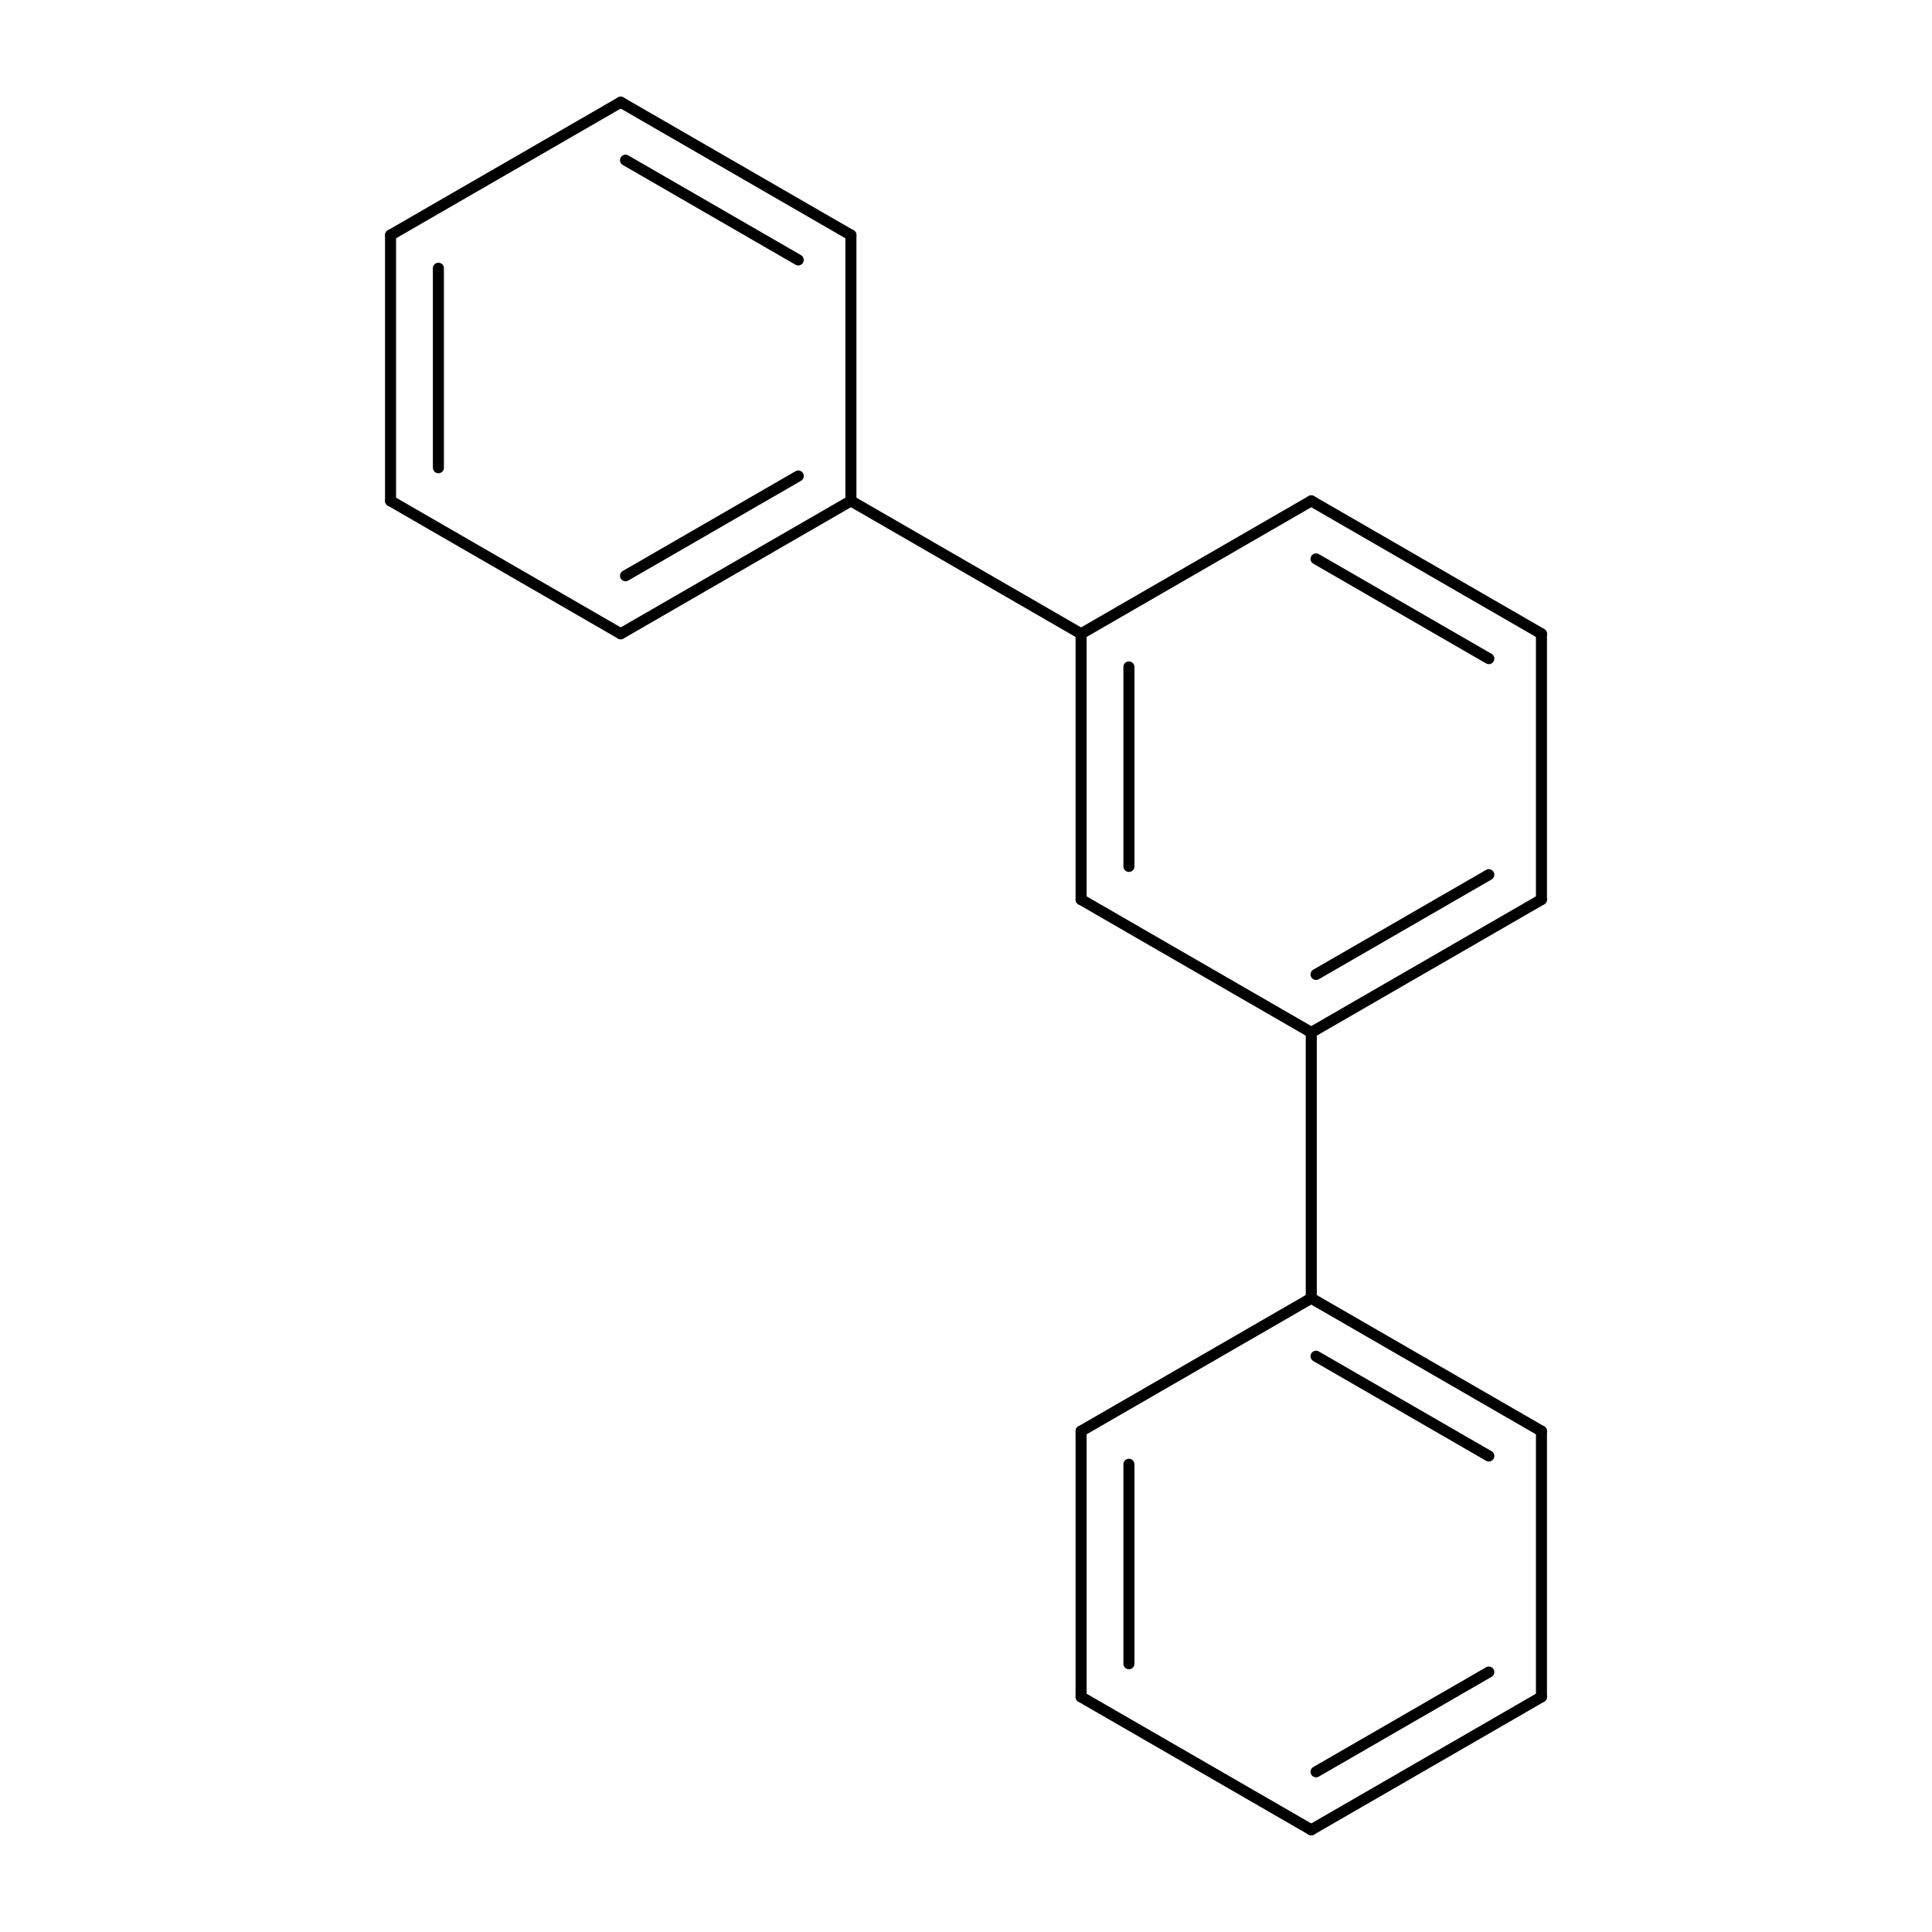 <?xml version="1.0"?>
<!DOCTYPE svg PUBLIC '-//W3C//DTD SVG 1.0//EN'
          'http://www.w3.org/TR/2001/REC-SVG-20010904/DTD/svg10.dtd'>
<svg fill-opacity="1" xmlns:xlink="http://www.w3.org/1999/xlink" color-rendering="auto" color-interpolation="auto" text-rendering="auto" stroke="black" stroke-linecap="square" width="500" stroke-miterlimit="10" shape-rendering="auto" stroke-opacity="1" fill="black" stroke-dasharray="none" font-weight="normal" stroke-width="1" height="500" xmlns="http://www.w3.org/2000/svg" font-family="'Dialog'" font-style="normal" stroke-linejoin="miter" font-size="12px" stroke-dashoffset="0" image-rendering="auto"
><!--Generated by Marvin with Batik SVG Generator
MolSource:
<?xml version="1.0" encoding="UTF-8"?><cml xmlns="http://www.chemaxon.com" xmlns:xsi="http://www.w3.org/2001/XMLSchema-instance" xsi:schemaLocation="http://www.chemaxon.com/marvin/schema/mrvSchema_16_02_15.xsd" version="ChemAxon file format v16.02.15, generated by v16.5.23.0">
<MDocument><MChemicalStruct><molecule molID="m1"><atomArray atomID="a1 a2 a3 a4 a5 a6 a7 a8 a9 a10 a11 a12 a13 a14 a15 a16 a17 a18" elementType="C C C C C C C C C C C C C C C C C C" x2="-4.001037365484114 1.3336791218280346 -4.0010373654841125 -2.6673582436560794 2.6673582436560737 -8.881784197001252E-16 2.6673582436560697 -2.667358243656075 -1.3336791218280428 2.6673582436560714 -4.440892098500626E-16 1.3336791218280302 2.66735824365607 -1.3322676295501878E-15 -1.3336791218280402 1.3336791218280357 -3.552713678800501E-15 1.3336791218280348" y2="13.089999999999995 3.8499999999999996 11.549999999999992 13.859999999999996 4.620000000000001 4.62 10.780000000000001 10.779999999999994 13.089999999999998 6.160000000000001 6.16 11.550000000000002 9.240000000000002 9.239999999999998 11.549999999999997 6.93 10.78 8.47"></atomArray><bondArray><bond id="b1" atomRefs2="a3 a1" order="2"></bond><bond id="b2" atomRefs2="a4 a1" order="1"></bond><bond id="b3" atomRefs2="a5 a2" order="2"></bond><bond id="b4" atomRefs2="a6 a2" order="1"></bond><bond id="b5" atomRefs2="a8 a3" order="1"></bond><bond id="b6" atomRefs2="a9 a4" order="2"></bond><bond id="b7" atomRefs2="a10 a5" order="1"></bond><bond id="b8" atomRefs2="a11 a6" order="2"></bond><bond id="b9" atomRefs2="a12 a7" order="2"></bond><bond id="b10" atomRefs2="a13 a7" order="1"></bond><bond id="b11" atomRefs2="a15 a8" order="2"></bond><bond id="b12" atomRefs2="a15 a9" order="1"></bond><bond id="b13" atomRefs2="a16 a10" order="2"></bond><bond id="b14" atomRefs2="a16 a11" order="1"></bond><bond id="b15" atomRefs2="a17 a12" order="1"></bond><bond id="b16" atomRefs2="a17 a14" order="2"></bond><bond id="b17" atomRefs2="a17 a15" order="1"></bond><bond id="b18" atomRefs2="a18 a13" order="2"></bond><bond id="b19" atomRefs2="a18 a14" order="1"></bond><bond id="b20" atomRefs2="a18 a16" order="1"></bond></bondArray></molecule></MChemicalStruct></MDocument>
</cml>
--><defs id="genericDefs"
  /><g
  ><defs id="1416619724375-defs1"
    ><clipPath clipPathUnits="userSpaceOnUse" id="1416619724431-clipPath1"
      ><path d="M0 0 L0 500 L500 500 L500 0 Z"
      /></clipPath
      ><clipPath clipPathUnits="userSpaceOnUse" id="1416619724902-clipPath1"
      ><path d="M0 0 L500 0 L500 500 L0 500 L0 0 Z"
      /></clipPath
    ></defs
    ><g text-rendering="geometricPrecision"
    ><path d="M99.646 129.625 C99.646 130.415 100.285 131.055 101.075 131.055 C101.865 131.055 102.504 130.415 102.504 129.625 L102.504 60.84 C102.504 60.05 101.865 59.41 101.075 59.41 C100.285 59.41 99.646 60.05 99.646 60.84 ZM112.027 121.048 C112.027 121.837 112.667 122.477 113.456 122.477 C114.246 122.477 114.886 121.837 114.886 121.048 L114.886 69.418 C114.886 68.628 114.246 67.988 113.456 67.988 C112.667 67.988 112.027 68.628 112.027 69.418 Z" stroke="none" clip-path="url(#1416619724431-clipPath1)"
    /></g
    ><g text-rendering="geometricPrecision"
    ><path d="M159.93 25.209 L100.36 59.602 C99.677 59.997 99.442 60.871 99.837 61.554 C100.232 62.238 101.106 62.472 101.79 62.078 L161.36 27.685 C162.043 27.29 162.278 26.416 161.883 25.732 C161.488 25.049 160.614 24.814 159.93 25.209 Z" stroke="none" clip-path="url(#1416619724431-clipPath1)"
    /></g
    ><g text-rendering="geometricPrecision"
    ><path d="M399.64 440.398 C400.324 440.003 400.558 439.129 400.163 438.446 C399.768 437.762 398.894 437.528 398.21 437.922 L338.64 472.315 C337.957 472.71 337.722 473.584 338.117 474.268 C338.512 474.951 339.386 475.186 340.07 474.791 ZM386.021 433.964 C386.704 433.57 386.938 432.696 386.544 432.012 C386.149 431.328 385.275 431.094 384.591 431.489 L339.878 457.304 C339.194 457.699 338.96 458.572 339.355 459.256 C339.75 459.94 340.624 460.174 341.308 459.779 Z" stroke="none" clip-path="url(#1416619724431-clipPath1)"
    /></g
    ><g text-rendering="geometricPrecision"
    ><path d="M279.07 440.398 L338.64 474.791 C339.324 475.186 340.198 474.951 340.593 474.268 C340.988 473.584 340.753 472.71 340.07 472.315 L280.5 437.922 C279.816 437.528 278.942 437.762 278.547 438.446 C278.152 439.129 278.387 440.003 279.07 440.398 Z" stroke="none" clip-path="url(#1416619724431-clipPath1)"
    /></g
    ><g text-rendering="geometricPrecision"
    ><path d="M161.36 162.78 L101.79 128.387 C101.106 127.993 100.232 128.227 99.837 128.911 C99.442 129.594 99.677 130.468 100.36 130.863 L159.93 165.256 C160.614 165.651 161.488 165.417 161.883 164.733 C162.278 164.049 162.043 163.175 161.36 162.78 Z" stroke="none" clip-path="url(#1416619724431-clipPath1)"
    /></g
    ><g text-rendering="geometricPrecision"
    ><path d="M205.881 68.511 C206.565 68.906 207.439 68.672 207.834 67.988 C208.228 67.304 207.994 66.43 207.31 66.036 L162.597 40.221 C161.914 39.826 161.04 40.06 160.645 40.744 C160.25 41.428 160.484 42.301 161.168 42.696 ZM219.5 62.078 C220.184 62.472 221.058 62.238 221.453 61.554 C221.848 60.871 221.613 59.997 220.93 59.602 L161.36 25.209 C160.676 24.814 159.802 25.049 159.407 25.732 C159.012 26.416 159.246 27.29 159.93 27.685 Z" stroke="none" clip-path="url(#1416619724431-clipPath1)"
    /></g
    ><g text-rendering="geometricPrecision"
    ><path d="M397.496 370.375 L397.496 439.16 C397.496 439.95 398.135 440.589 398.925 440.589 C399.715 440.589 400.354 439.95 400.354 439.16 L400.354 370.375 C400.354 369.585 399.715 368.945 398.925 368.945 C398.135 368.945 397.496 369.585 397.496 370.375 Z" stroke="none" clip-path="url(#1416619724431-clipPath1)"
    /></g
    ><g text-rendering="geometricPrecision"
    ><path d="M293.596 378.952 C293.596 378.163 292.956 377.523 292.166 377.523 C291.377 377.523 290.737 378.163 290.737 378.952 L290.737 430.582 C290.737 431.372 291.377 432.012 292.166 432.012 C292.956 432.012 293.596 431.372 293.596 430.582 ZM281.214 370.375 C281.214 369.585 280.575 368.945 279.785 368.945 C278.995 368.945 278.356 369.585 278.356 370.375 L278.356 439.16 C278.356 439.95 278.995 440.589 279.785 440.589 C280.575 440.589 281.214 439.95 281.214 439.16 Z" stroke="none" clip-path="url(#1416619724431-clipPath1)"
    /></g
    ><g text-rendering="geometricPrecision"
    ><path d="M340.07 128.387 C339.386 127.993 338.512 128.227 338.117 128.911 C337.722 129.594 337.957 130.468 338.64 130.863 L398.21 165.256 C398.894 165.651 399.768 165.417 400.163 164.733 C400.558 164.049 400.324 163.175 399.64 162.78 ZM341.308 143.399 C340.624 143.004 339.75 143.238 339.355 143.922 C338.96 144.606 339.194 145.48 339.878 145.875 L384.591 171.69 C385.275 172.084 386.149 171.85 386.544 171.167 C386.938 170.483 386.704 169.609 386.021 169.214 Z" stroke="none" clip-path="url(#1416619724431-clipPath1)"
    /></g
    ><g text-rendering="geometricPrecision"
    ><path d="M400.354 232.804 L400.354 164.018 C400.354 163.228 399.715 162.589 398.925 162.589 C398.135 162.589 397.496 163.228 397.496 164.018 L397.496 232.804 C397.496 233.593 398.135 234.233 398.925 234.233 C399.715 234.233 400.354 233.593 400.354 232.804 Z" stroke="none" clip-path="url(#1416619724431-clipPath1)"
    /></g
    ><g text-rendering="geometricPrecision"
    ><path d="M220.93 130.863 C221.613 130.468 221.848 129.594 221.453 128.911 C221.058 128.227 220.184 127.993 219.5 128.387 L159.93 162.78 C159.246 163.175 159.012 164.049 159.407 164.733 C159.802 165.417 160.676 165.651 161.36 165.256 ZM207.31 124.429 C207.994 124.035 208.228 123.161 207.834 122.477 C207.439 121.793 206.565 121.559 205.881 121.954 L161.168 147.769 C160.484 148.164 160.25 149.037 160.645 149.721 C161.04 150.405 161.914 150.639 162.597 150.244 Z" stroke="none" clip-path="url(#1416619724431-clipPath1)"
    /></g
    ><g text-rendering="geometricPrecision"
    ><path d="M221.644 129.625 L221.644 60.84 C221.644 60.05 221.005 59.41 220.215 59.41 C219.425 59.41 218.786 60.05 218.786 60.84 L218.786 129.625 C218.786 130.415 219.425 131.055 220.215 131.055 C221.005 131.055 221.644 130.415 221.644 129.625 Z" stroke="none" clip-path="url(#1416619724431-clipPath1)"
    /></g
    ><g text-rendering="geometricPrecision"
    ><path d="M340.07 334.744 C339.386 334.349 338.512 334.584 338.117 335.267 C337.722 335.951 337.957 336.825 338.64 337.22 L398.21 371.613 C398.894 372.007 399.768 371.773 400.163 371.089 C400.558 370.406 400.324 369.532 399.64 369.137 ZM341.308 349.756 C340.624 349.361 339.75 349.595 339.355 350.279 C338.96 350.962 339.194 351.836 339.878 352.231 L384.591 378.046 C385.275 378.441 386.149 378.207 386.544 377.523 C386.938 376.839 386.704 375.965 386.021 375.571 Z" stroke="none" clip-path="url(#1416619724431-clipPath1)"
    /></g
    ><g text-rendering="geometricPrecision"
    ><path d="M338.64 334.744 L279.07 369.137 C278.387 369.532 278.152 370.406 278.547 371.089 C278.942 371.773 279.816 372.007 280.5 371.613 L340.07 337.22 C340.753 336.825 340.988 335.951 340.593 335.267 C340.198 334.584 339.324 334.349 338.64 334.744 Z" stroke="none" clip-path="url(#1416619724431-clipPath1)"
    /></g
    ><g text-rendering="geometricPrecision"
    ><path d="M280.5 165.256 L340.07 130.863 C340.753 130.468 340.988 129.594 340.593 128.911 C340.198 128.227 339.324 127.993 338.64 128.387 L279.07 162.78 C278.387 163.175 278.152 164.049 278.547 164.733 C278.942 165.417 279.816 165.651 280.5 165.256 Z" stroke="none" clip-path="url(#1416619724431-clipPath1)"
    /></g
    ><g text-rendering="geometricPrecision"
    ><path d="M293.596 172.596 C293.596 171.806 292.956 171.167 292.166 171.167 C291.377 171.167 290.737 171.806 290.737 172.596 L290.737 224.226 C290.737 225.015 291.377 225.655 292.166 225.655 C292.956 225.655 293.596 225.015 293.596 224.226 ZM281.214 164.018 C281.214 163.228 280.575 162.589 279.785 162.589 C278.995 162.589 278.356 163.228 278.356 164.018 L278.356 232.804 C278.356 233.593 278.995 234.233 279.785 234.233 C280.575 234.233 281.214 233.593 281.214 232.804 Z" stroke="none" clip-path="url(#1416619724431-clipPath1)"
    /></g
    ><g text-rendering="geometricPrecision"
    ><path d="M280.5 162.78 L220.93 128.387 C220.246 127.993 219.372 128.227 218.977 128.911 C218.582 129.594 218.817 130.468 219.5 130.863 L279.07 165.256 C279.754 165.651 280.628 165.417 281.023 164.733 C281.418 164.049 281.183 163.175 280.5 162.78 Z" stroke="none" clip-path="url(#1416619724431-clipPath1)"
    /></g
    ><g text-rendering="geometricPrecision"
    ><path d="M339.878 250.947 C339.194 251.342 338.96 252.216 339.355 252.9 C339.75 253.583 340.624 253.817 341.308 253.423 L386.021 227.608 C386.704 227.213 386.938 226.339 386.544 225.655 C386.149 224.971 385.275 224.737 384.591 225.132 ZM338.64 265.959 C337.957 266.353 337.722 267.227 338.117 267.911 C338.512 268.595 339.386 268.829 340.07 268.434 L399.64 234.041 C400.324 233.647 400.558 232.773 400.163 232.089 C399.768 231.405 398.894 231.171 398.21 231.566 Z" stroke="none" clip-path="url(#1416619724431-clipPath1)"
    /></g
    ><g text-rendering="geometricPrecision"
    ><path d="M340.07 265.959 L280.5 231.566 C279.816 231.171 278.942 231.405 278.547 232.089 C278.152 232.773 278.387 233.647 279.07 234.041 L338.64 268.434 C339.324 268.829 340.198 268.595 340.593 267.911 C340.988 267.227 340.753 266.353 340.07 265.959 Z" stroke="none" clip-path="url(#1416619724431-clipPath1)"
    /></g
    ><g text-rendering="geometricPrecision"
    ><path d="M337.926 267.196 L337.926 335.982 C337.926 336.772 338.565 337.411 339.355 337.411 C340.145 337.411 340.784 336.772 340.784 335.982 L340.784 267.196 C340.784 266.407 340.145 265.767 339.355 265.767 C338.565 265.767 337.926 266.407 337.926 267.196 Z" stroke="none" clip-path="url(#1416619724431-clipPath1)"
    /></g
  ></g
></svg
>
